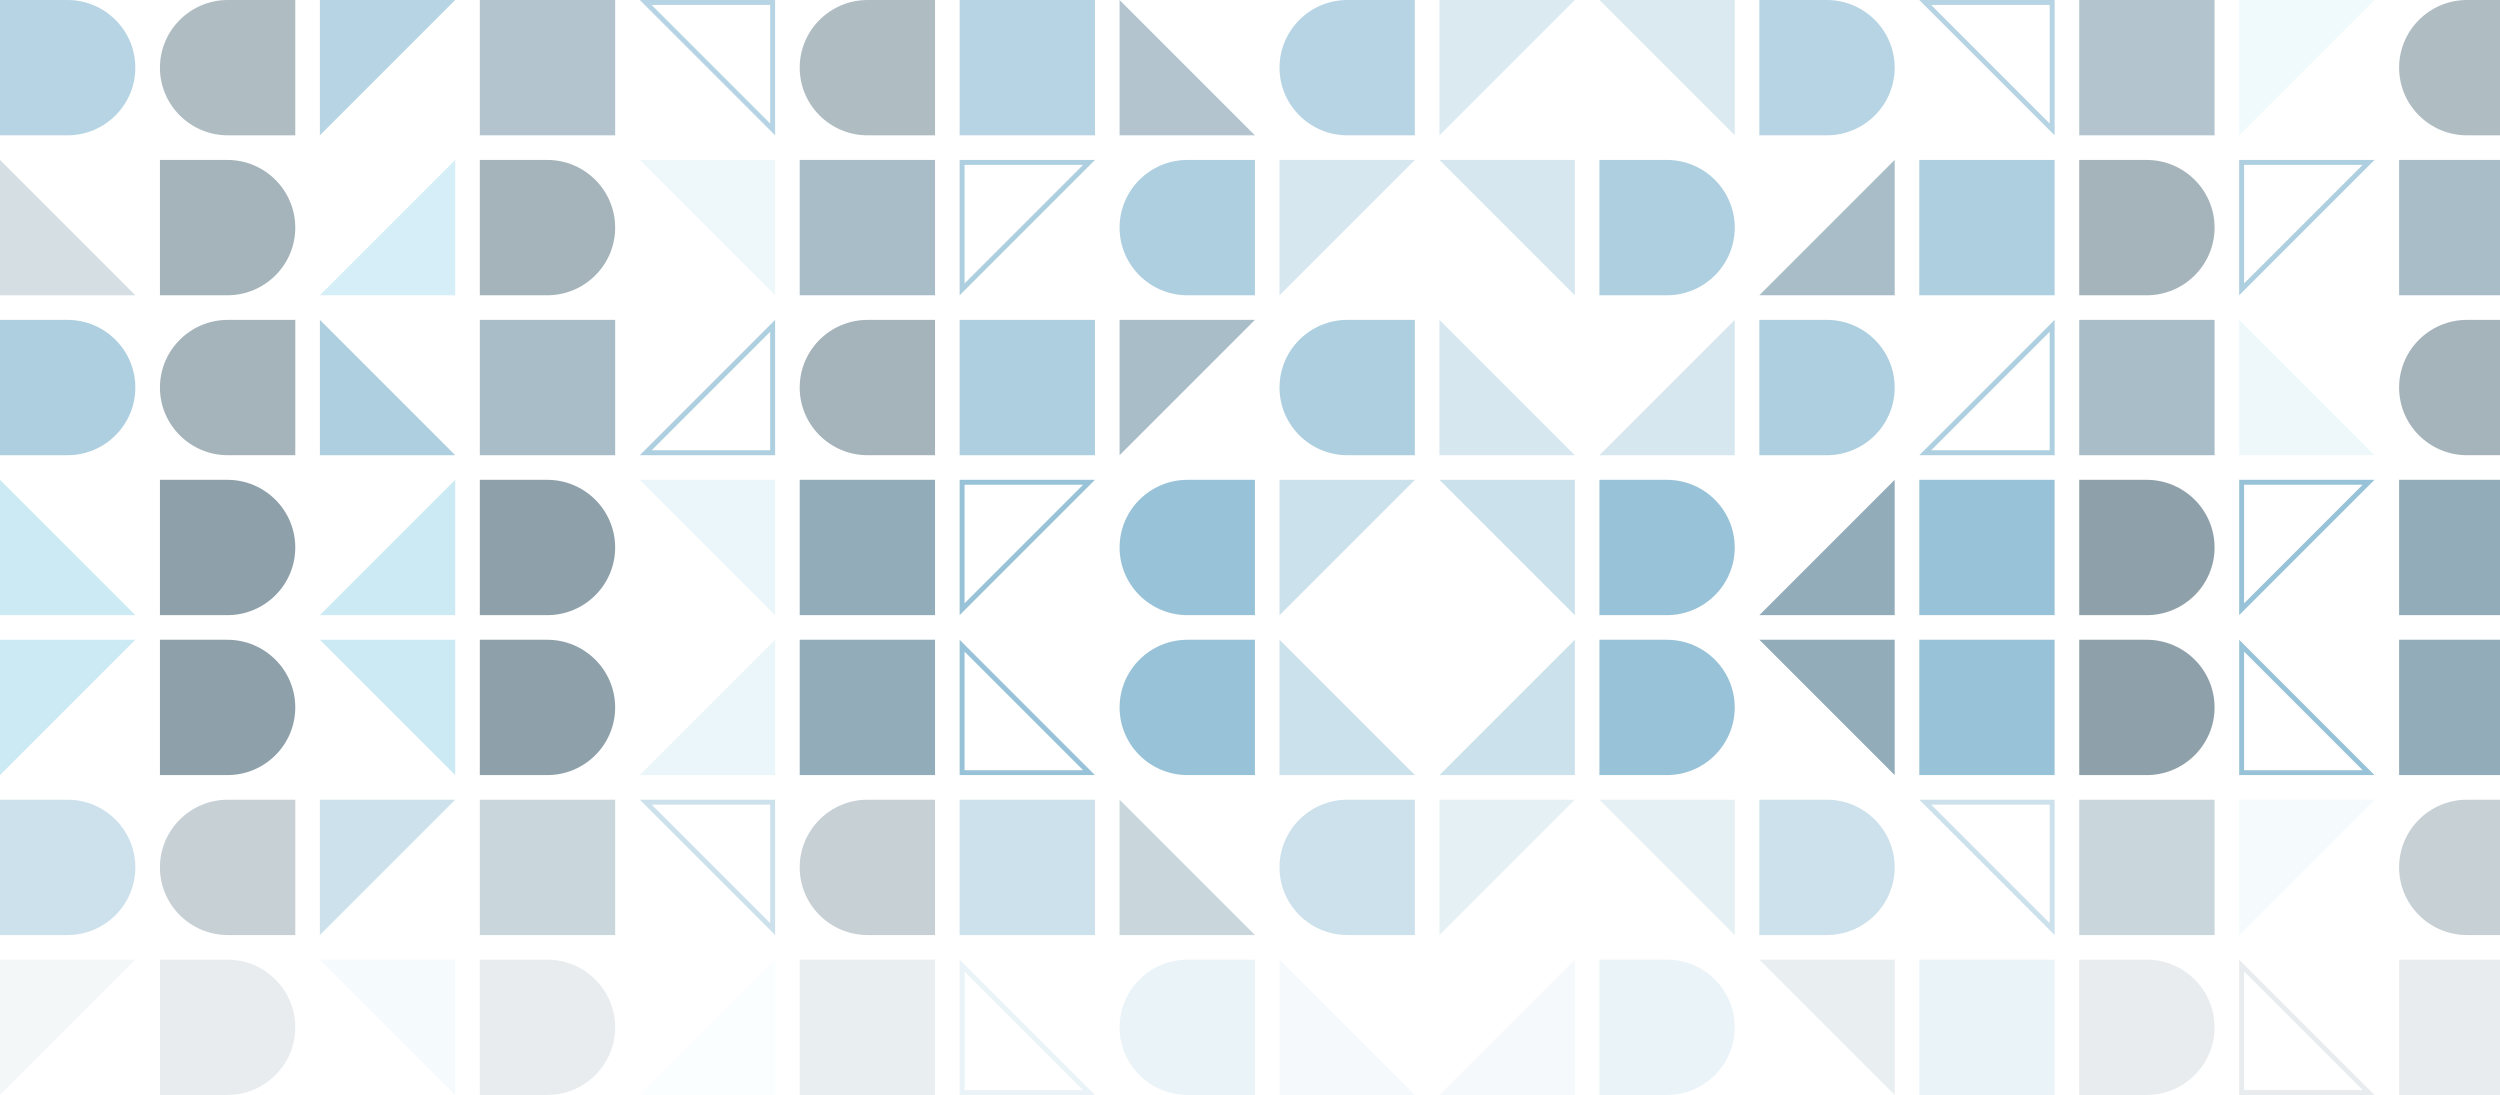 <svg width="1016" height="445" viewBox="0 0 1016 445" fill="none" xmlns="http://www.w3.org/2000/svg">
<g opacity="0.5" clip-path="url(#clip0)">
<g opacity="0.7" clip-path="url(#clip1)">
<path fill-rule="evenodd" clip-rule="evenodd" d="M27.406 0H0V55H27.406C42.621 55 55 42.664 55 27.5C55 12.336 42.621 0 27.406 0Z" fill="#3186AF"/>
<path fill-rule="evenodd" clip-rule="evenodd" d="M92.594 0H120V55H92.594C77.379 55 65 42.664 65 27.5C65 12.336 77.379 0 92.594 0Z" fill="#1D4153"/>
<path d="M185 0H130V55L185 0Z" fill="#3186AF"/>
<rect width="55" height="55" transform="translate(195)" fill="#265973"/>
<path d="M314 52.586V1H262.414L314 52.586Z" stroke="#3186AF" stroke-width="2"/>
<path fill-rule="evenodd" clip-rule="evenodd" d="M352.594 0H380V55H352.594C337.378 55 325 42.664 325 27.5C325 12.336 337.378 0 352.594 0Z" fill="#1D4153"/>
<rect width="55" height="55" transform="translate(390)" fill="#3186AF"/>
<path d="M510 55H455V0L510 55Z" fill="#265973"/>
<path fill-rule="evenodd" clip-rule="evenodd" d="M547.593 0H575V55H547.593C532.378 55 520 42.664 520 27.5C520 12.336 532.378 0 547.593 0Z" fill="#3186AF"/>
<path opacity="0.5" d="M640 0H585V55L640 0Z" fill="#3186AF"/>
<path opacity="0.5" d="M650 0H705V55L650 0Z" fill="#3186AF"/>
<path fill-rule="evenodd" clip-rule="evenodd" d="M742.406 0H715V55H742.406C757.621 55 770 42.664 770 27.5C770 12.336 757.621 0 742.406 0Z" fill="#3186AF"/>
<path d="M834 52.586V1H782.414L834 52.586Z" stroke="#3186AF" stroke-width="2"/>
<rect width="55" height="55" transform="translate(845)" fill="#265973"/>
<path opacity="0.2" d="M965 0H910V55L965 0Z" fill="#2FABD5"/>
<path fill-rule="evenodd" clip-rule="evenodd" d="M1002.59 0H1030V55H1002.59C987.378 55 975 42.664 975 27.5C975 12.336 987.378 0 1002.59 0Z" fill="#1D4153"/>
</g>
<g opacity="0.8" clip-path="url(#clip2)">
<rect width="55" height="55" transform="matrix(-1 0 0 1 1030 65)" fill="#265973"/>
<path d="M911 117.586V66H962.585L911 117.586Z" stroke="#3186AF" stroke-width="2"/>
<path fill-rule="evenodd" clip-rule="evenodd" d="M872.406 65H845V120H872.406C887.621 120 900 107.664 900 92.5C900 77.336 887.621 65 872.406 65Z" fill="#1D4153"/>
<rect width="55" height="55" transform="matrix(-1 0 0 1 835 65)" fill="#3186AF"/>
<path d="M715 120H770V65L715 120Z" fill="#265973"/>
<path fill-rule="evenodd" clip-rule="evenodd" d="M677.406 65H650V120H677.406C692.621 120 705 107.664 705 92.5C705 77.336 692.621 65 677.406 65Z" fill="#3186AF"/>
<path opacity="0.5" d="M585 65H640V120L585 65Z" fill="#3186AF"/>
<path opacity="0.5" d="M575 65H520V120L575 65Z" fill="#3186AF"/>
<path fill-rule="evenodd" clip-rule="evenodd" d="M482.593 65H510V120H482.593C467.378 120 455 107.664 455 92.5C455 77.336 467.378 65 482.593 65Z" fill="#3186AF"/>
<path d="M391 117.586V66H442.586L391 117.586Z" stroke="#3186AF" stroke-width="2"/>
<rect width="55" height="55" transform="matrix(-1 0 0 1 380 65)" fill="#265973"/>
<path opacity="0.2" d="M260 65H315V120L260 65Z" fill="#2FABD5"/>
<path fill-rule="evenodd" clip-rule="evenodd" d="M222.406 65H195V120H222.406C237.621 120 250 107.664 250 92.5C250 77.336 237.621 65 222.406 65Z" fill="#1D4153"/>
<path opacity="0.5" d="M130 120H185V65L130 120Z" fill="#2FABD5"/>
<path fill-rule="evenodd" clip-rule="evenodd" d="M92.406 65H65V120H92.406C107.621 120 120 107.664 120 92.5C120 77.336 107.621 65 92.406 65Z" fill="#1D4153"/>
<path opacity="0.5" d="M55 120H-0V65L55 120Z" fill="#265973"/>
</g>
<g opacity="0.8" clip-path="url(#clip3)">
<path fill-rule="evenodd" clip-rule="evenodd" d="M27.406 185H0V130H27.406C42.621 130 55 142.336 55 157.5C55 172.664 42.621 185 27.406 185Z" fill="#3186AF"/>
<path fill-rule="evenodd" clip-rule="evenodd" d="M92.594 185H120V130H92.594C77.379 130 65 142.336 65 157.5C65 172.664 77.379 185 92.594 185Z" fill="#1D4153"/>
<path d="M185 185H130V130L185 185Z" fill="#3186AF"/>
<rect width="55" height="55" transform="matrix(1 0 0 -1 195 185)" fill="#265973"/>
<path d="M314 132.414V184H262.414L314 132.414Z" stroke="#3186AF" stroke-width="2"/>
<path fill-rule="evenodd" clip-rule="evenodd" d="M352.594 185H380V130H352.594C337.378 130 325 142.336 325 157.5C325 172.664 337.378 185 352.594 185Z" fill="#1D4153"/>
<rect width="55" height="55" transform="matrix(1 0 0 -1 390 185)" fill="#3186AF"/>
<path d="M510 130H455V185L510 130Z" fill="#265973"/>
<path fill-rule="evenodd" clip-rule="evenodd" d="M547.593 185H575V130H547.593C532.378 130 520 142.336 520 157.5C520 172.664 532.378 185 547.593 185Z" fill="#3186AF"/>
<path opacity="0.5" d="M640 185H585V130L640 185Z" fill="#3186AF"/>
<path opacity="0.5" d="M650 185H705V130L650 185Z" fill="#3186AF"/>
<path fill-rule="evenodd" clip-rule="evenodd" d="M742.406 185H715V130H742.406C757.621 130 770 142.336 770 157.5C770 172.664 757.621 185 742.406 185Z" fill="#3186AF"/>
<path d="M834 132.414V184H782.414L834 132.414Z" stroke="#3186AF" stroke-width="2"/>
<rect width="55" height="55" transform="matrix(1 0 0 -1 845 185)" fill="#265973"/>
<path opacity="0.2" d="M965 185H910V130L965 185Z" fill="#2FABD5"/>
<path fill-rule="evenodd" clip-rule="evenodd" d="M1002.59 185H1030V130H1002.59C987.378 130 975 142.336 975 157.5C975 172.664 987.378 185 1002.59 185Z" fill="#1D4153"/>
</g>
<g clip-path="url(#clip4)">
<rect width="55" height="55" transform="matrix(-1 0 0 1 1030 195)" fill="#265973"/>
<path d="M911 247.586V196H962.585L911 247.586Z" stroke="#3186AF" stroke-width="2"/>
<path fill-rule="evenodd" clip-rule="evenodd" d="M872.406 195H845V250H872.406C887.621 250 900 237.664 900 222.5C900 207.336 887.621 195 872.406 195Z" fill="#1D4153"/>
<rect width="55" height="55" transform="matrix(-1 0 0 1 835 195)" fill="#3186AF"/>
<path d="M715 250H770V195L715 250Z" fill="#265973"/>
<path fill-rule="evenodd" clip-rule="evenodd" d="M677.406 195H650V250H677.406C692.621 250 705 237.664 705 222.5C705 207.336 692.621 195 677.406 195Z" fill="#3186AF"/>
<path opacity="0.5" d="M585 195H640V250L585 195Z" fill="#3186AF"/>
<path opacity="0.5" d="M575 195H520V250L575 195Z" fill="#3186AF"/>
<path fill-rule="evenodd" clip-rule="evenodd" d="M482.593 195H510V250H482.593C467.378 250 455 237.664 455 222.5C455 207.336 467.378 195 482.593 195Z" fill="#3186AF"/>
<path d="M391 247.586V196H442.586L391 247.586Z" stroke="#3186AF" stroke-width="2"/>
<rect width="55" height="55" transform="matrix(-1 0 0 1 380 195)" fill="#265973"/>
<path opacity="0.2" d="M260 195H315V250L260 195Z" fill="#2FABD5"/>
<path fill-rule="evenodd" clip-rule="evenodd" d="M222.406 195H195V250H222.406C237.621 250 250 237.664 250 222.5C250 207.336 237.621 195 222.406 195Z" fill="#1D4153"/>
<path opacity="0.5" d="M130 250H185V195L130 250Z" fill="#2FABD5"/>
<path fill-rule="evenodd" clip-rule="evenodd" d="M92.406 195H65V250H92.406C107.621 250 120 237.664 120 222.5C120 207.336 107.621 195 92.406 195Z" fill="#1D4153"/>
<path opacity="0.5" d="M55 250H-0V195L55 250Z" fill="#2FABD5"/>
</g>
<g clip-path="url(#clip5)">
<rect width="55" height="55" transform="translate(1030 315) rotate(-180)" fill="#265973"/>
<path d="M911 262.414V314H962.585L911 262.414Z" stroke="#3186AF" stroke-width="2"/>
<path fill-rule="evenodd" clip-rule="evenodd" d="M872.406 315H845V260H872.406C887.621 260 900 272.336 900 287.5C900 302.664 887.621 315 872.406 315Z" fill="#1D4153"/>
<rect width="55" height="55" transform="translate(835 315) rotate(-180)" fill="#3186AF"/>
<path d="M715 260H770V315L715 260Z" fill="#265973"/>
<path fill-rule="evenodd" clip-rule="evenodd" d="M677.406 315H650V260H677.406C692.621 260 705 272.336 705 287.5C705 302.664 692.621 315 677.406 315Z" fill="#3186AF"/>
<path opacity="0.5" d="M585 315H640V260L585 315Z" fill="#3186AF"/>
<path opacity="0.5" d="M575 315H520V260L575 315Z" fill="#3186AF"/>
<path fill-rule="evenodd" clip-rule="evenodd" d="M482.593 315H510V260H482.593C467.378 260 455 272.336 455 287.5C455 302.664 467.378 315 482.593 315Z" fill="#3186AF"/>
<path d="M391 262.414V314H442.586L391 262.414Z" stroke="#3186AF" stroke-width="2"/>
<rect width="55" height="55" transform="translate(380 315) rotate(-180)" fill="#265973"/>
<path opacity="0.2" d="M260 315H315V260L260 315Z" fill="#2FABD5"/>
<path fill-rule="evenodd" clip-rule="evenodd" d="M222.406 315H195V260H222.406C237.621 260 250 272.336 250 287.5C250 302.664 237.621 315 222.406 315Z" fill="#1D4153"/>
<path opacity="0.5" d="M130 260H185V315L130 260Z" fill="#2FABD5"/>
<path fill-rule="evenodd" clip-rule="evenodd" d="M92.406 315H65V260H92.406C107.621 260 120 272.336 120 287.5C120 302.664 107.621 315 92.406 315Z" fill="#1D4153"/>
<path opacity="0.5" d="M55 260H-0V315L55 260Z" fill="#2FABD5"/>
</g>
<g opacity="0.5" clip-path="url(#clip6)">
<path fill-rule="evenodd" clip-rule="evenodd" d="M27.406 325H0V380H27.406C42.621 380 55 367.664 55 352.5C55 337.336 42.621 325 27.406 325Z" fill="#3186AF"/>
<path fill-rule="evenodd" clip-rule="evenodd" d="M92.594 325H120V380H92.594C77.379 380 65 367.664 65 352.5C65 337.336 77.379 325 92.594 325Z" fill="#1D4153"/>
<path d="M185 325H130V380L185 325Z" fill="#3186AF"/>
<rect width="55" height="55" transform="translate(195 325)" fill="#265973"/>
<path d="M314 377.586V326H262.414L314 377.586Z" stroke="#3186AF" stroke-width="2"/>
<path fill-rule="evenodd" clip-rule="evenodd" d="M352.594 325H380V380H352.594C337.378 380 325 367.664 325 352.5C325 337.336 337.378 325 352.594 325Z" fill="#1D4153"/>
<rect width="55" height="55" transform="translate(390 325)" fill="#3186AF"/>
<path d="M510 380H455V325L510 380Z" fill="#265973"/>
<path fill-rule="evenodd" clip-rule="evenodd" d="M547.593 325H575V380H547.593C532.378 380 520 367.664 520 352.5C520 337.336 532.378 325 547.593 325Z" fill="#3186AF"/>
<path opacity="0.5" d="M640 325H585V380L640 325Z" fill="#3186AF"/>
<path opacity="0.5" d="M650 325H705V380L650 325Z" fill="#3186AF"/>
<path fill-rule="evenodd" clip-rule="evenodd" d="M742.406 325H715V380H742.406C757.621 380 770 367.664 770 352.5C770 337.336 757.621 325 742.406 325Z" fill="#3186AF"/>
<path d="M834 377.586V326H782.414L834 377.586Z" stroke="#3186AF" stroke-width="2"/>
<rect width="55" height="55" transform="translate(845 325)" fill="#265973"/>
<path opacity="0.2" d="M965 325H910V380L965 325Z" fill="#2FABD5"/>
<path fill-rule="evenodd" clip-rule="evenodd" d="M1002.59 325H1030V380H1002.59C987.378 380 975 367.664 975 352.5C975 337.336 987.378 325 1002.59 325Z" fill="#1D4153"/>
</g>
<g opacity="0.2" clip-path="url(#clip7)">
<rect width="55" height="55" transform="translate(1030 445) rotate(-180)" fill="#1D4153"/>
<path d="M911 392.414V444H962.585L911 392.414Z" stroke="#1D4153" stroke-width="2"/>
<path fill-rule="evenodd" clip-rule="evenodd" d="M872.406 445H845V390H872.406C887.621 390 900 402.336 900 417.5C900 432.664 887.621 445 872.406 445Z" fill="#1D4153"/>
<rect width="55" height="55" transform="translate(835 445) rotate(-180)" fill="#3186AF"/>
<path d="M715 390H770V445L715 390Z" fill="#265973"/>
<path fill-rule="evenodd" clip-rule="evenodd" d="M677.406 445H650V390H677.406C692.621 390 705 402.336 705 417.5C705 432.664 692.621 445 677.406 445Z" fill="#3186AF"/>
<path opacity="0.5" d="M585 445H640V390L585 445Z" fill="#3186AF"/>
<path opacity="0.5" d="M575 445H520V390L575 445Z" fill="#3186AF"/>
<path fill-rule="evenodd" clip-rule="evenodd" d="M482.593 445H510V390H482.593C467.378 390 455 402.336 455 417.5C455 432.664 467.378 445 482.593 445Z" fill="#3186AF"/>
<path d="M391 392.414V444H442.586L391 392.414Z" stroke="#3186AF" stroke-width="2"/>
<rect width="55" height="55" transform="translate(380 445) rotate(-180)" fill="#265973"/>
<path opacity="0.2" d="M260 445H315V390L260 445Z" fill="#2FABD5"/>
<path fill-rule="evenodd" clip-rule="evenodd" d="M222.406 445H195V390H222.406C237.621 390 250 402.336 250 417.5C250 432.664 237.621 445 222.406 445Z" fill="#1D4153"/>
<path opacity="0.5" d="M130 390H185V445L130 390Z" fill="#2FABD5"/>
<path fill-rule="evenodd" clip-rule="evenodd" d="M92.406 445H65V390H92.406C107.621 390 120 402.336 120 417.5C120 432.664 107.621 445 92.406 445Z" fill="#1D4153"/>
<path opacity="0.5" d="M55 390H-0V445L55 390Z" fill="#265973"/>
</g>
</g>
<defs>
<clipPath id="clip0">
<rect width="1016" height="445" fill="white"/>
</clipPath>
<clipPath id="clip1">
<rect width="1225" height="55" fill="white"/>
</clipPath>
<clipPath id="clip2">
<rect width="1225" height="55" fill="white" transform="matrix(-1 0 0 1 1225 65)"/>
</clipPath>
<clipPath id="clip3">
<rect width="1225" height="55" fill="white" transform="matrix(1 0 0 -1 0 185)"/>
</clipPath>
<clipPath id="clip4">
<rect width="1225" height="55" fill="white" transform="matrix(-1 0 0 1 1225 195)"/>
</clipPath>
<clipPath id="clip5">
<rect width="1225" height="55" fill="white" transform="translate(1225 315) rotate(-180)"/>
</clipPath>
<clipPath id="clip6">
<rect width="1225" height="55" fill="white" transform="translate(0 325)"/>
</clipPath>
<clipPath id="clip7">
<rect width="1225" height="55" fill="white" transform="translate(1225 445) rotate(-180)"/>
</clipPath>
</defs>
</svg>
